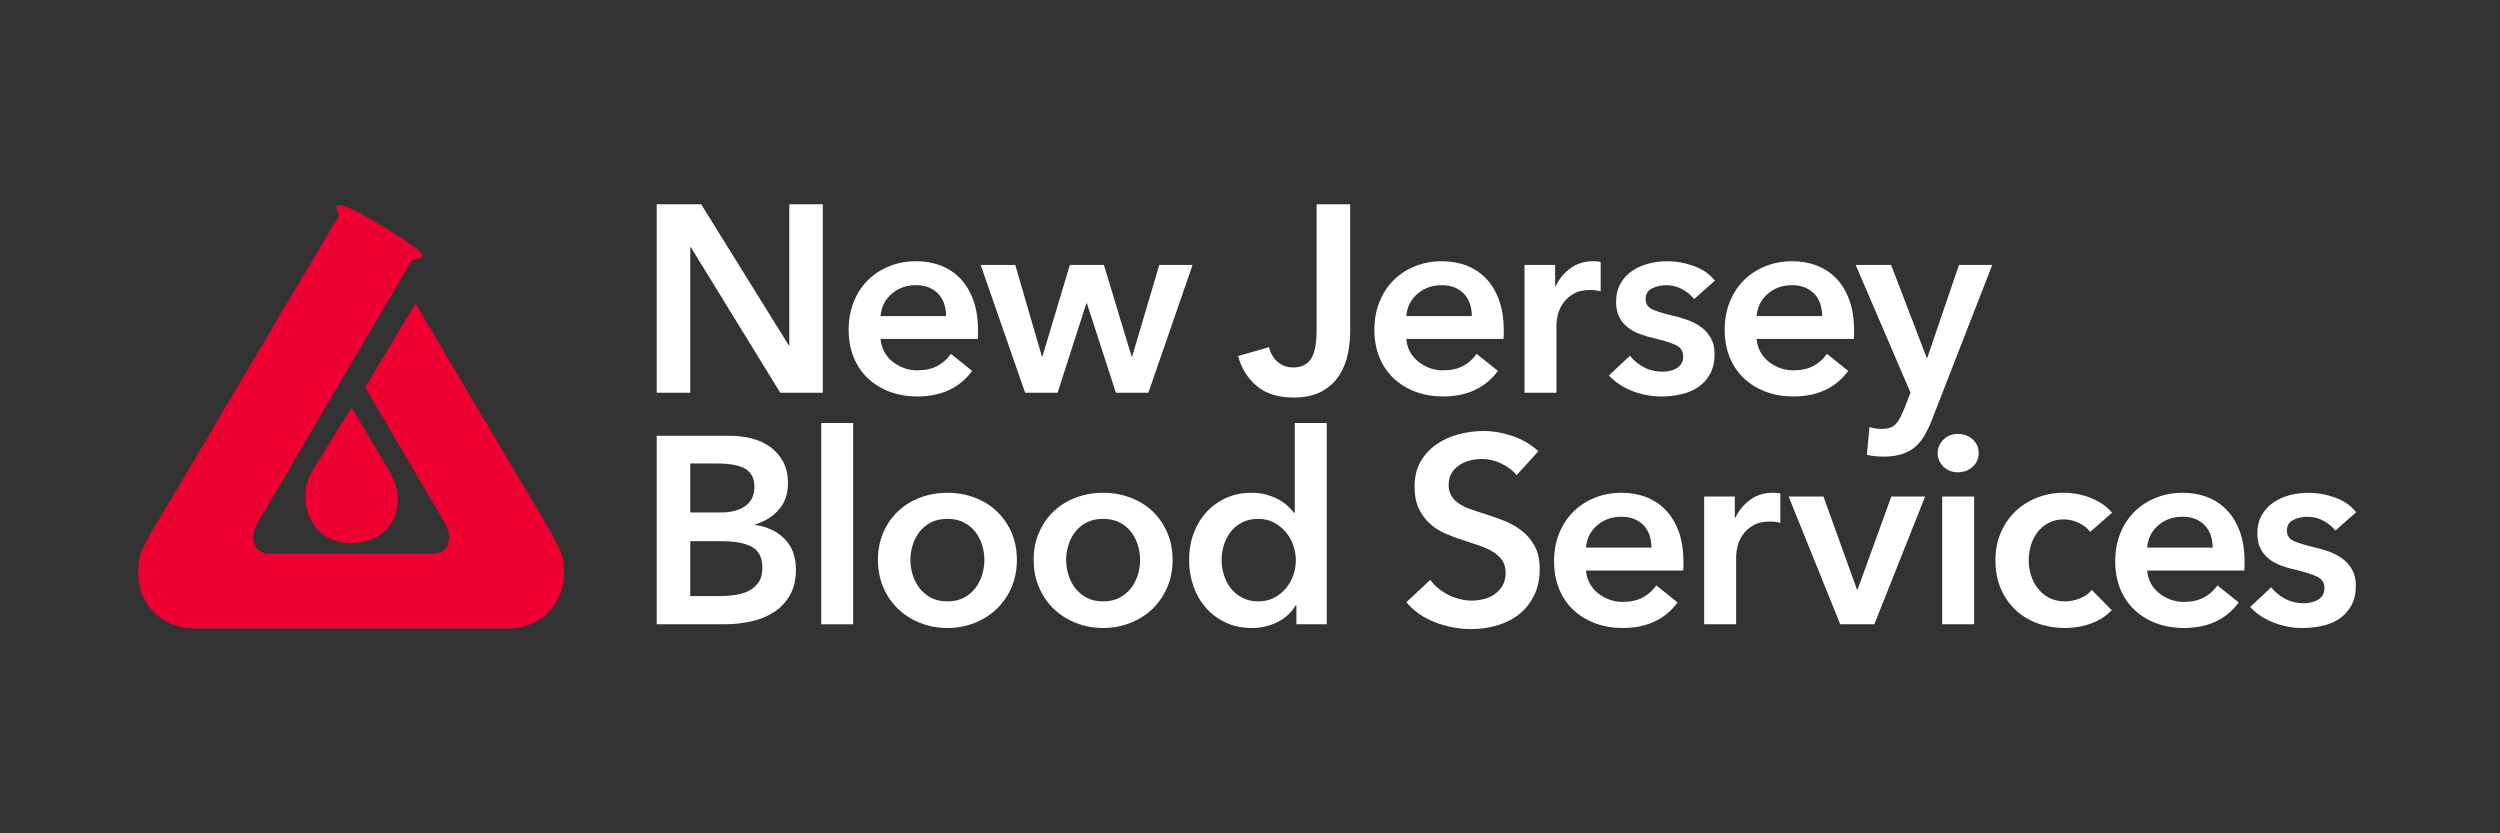 <?xml version="1.0" encoding="UTF-8"?>
<svg xmlns="http://www.w3.org/2000/svg" version="1.1" viewBox="0 0 216 72">
  <rect x="0" y="0" width="216" height="72" fill="#333333" stroke="none"/>
  <defs>
    <style>
      .cls-1 {
        fill: #fff;
      }

      .cls-2 {
        fill: #ee0032;
      }
    </style>
  </defs>
  <!-- Generator: Adobe Illustrator 28.6.0, SVG Export Plug-In . SVG Version: 1.2.0 Build 709)  -->
  <g>
    <g id="Layer_1">
      <g id="Layer_1-2" data-name="Layer_1">
        <g id="Layer_1-2">
          <g id="Layer_1-2-2" data-name="Layer_1-2">
            <g id="Layer_1-2-2">
              <g>
                <path class="cls-1" d="M56.74,17.648h3.841l7.567,12.19h.046v-12.19h2.898v16.284h-3.68l-7.728-12.581h-.046v12.581h-2.898s0-16.284-0-16.284Z"/>
                <path class="cls-1" d="M84.501,28.55v.368c0,.123-.008.246-.023.368h-8.395c.031.399.134.763.311,1.092.176.33.41.614.702.851.291.238.621.426.989.563.368.138.751.207,1.15.207.69,0,1.272-.126,1.748-.379.475-.253.866-.602,1.173-1.046l1.84,1.472c-1.089,1.472-2.668,2.208-4.738,2.208-.859,0-1.648-.134-2.369-.402-.721-.268-1.346-.647-1.875-1.139-.529-.49-.943-1.092-1.242-1.805s-.448-1.521-.448-2.427c0-.889.149-1.698.448-2.426.299-.728.709-1.349,1.23-1.863.521-.513,1.139-.912,1.852-1.196s1.483-.425,2.312-.425c.767,0,1.476.126,2.127.379.651.253,1.215.629,1.69,1.127.475.499.847,1.12,1.116,1.863.268.744.402,1.614.402,2.611ZM81.741,27.308c0-.353-.05-.69-.15-1.012-.1-.322-.257-.605-.471-.851-.215-.245-.487-.441-.816-.587-.33-.146-.717-.218-1.162-.218-.828,0-1.53.25-2.104.748-.575.499-.894,1.139-.955,1.92h5.658Z"/>
                <path class="cls-1" d="M84.73,22.892h2.99l2.3,7.912h.046l2.369-7.912h2.944l2.392,7.912h.046l2.346-7.912h2.875l-3.818,11.04h-2.806l-2.507-7.728h-.046l-2.484,7.728h-2.806s-3.841-11.04-3.841-11.04Z"/>
                <path class="cls-1" d="M116.655,28.665c0,.598-.065,1.227-.195,1.886-.13.659-.372,1.273-.725,1.84-.353.567-.851,1.035-1.495,1.403-.644.368-1.472.552-2.484.552-1.319,0-2.373-.33-3.163-.989-.79-.659-1.33-1.525-1.621-2.599l2.668-.759c.138.537.391.962.759,1.276.368.314.805.472,1.311.472.414,0,.755-.077,1.023-.23.268-.153.475-.372.621-.655.146-.284.249-.621.311-1.012.061-.391.092-.816.092-1.276v-10.925h2.898v11.017Z"/>
                <path class="cls-1" d="M129.925,28.55v.368c0,.123-.008.246-.023.368h-8.395c.031.399.134.763.311,1.092.176.33.41.614.702.851.291.238.621.426.989.563.368.138.751.207,1.15.207.69,0,1.272-.126,1.748-.379.475-.253.866-.602,1.173-1.046l1.84,1.472c-1.089,1.472-2.668,2.208-4.738,2.208-.859,0-1.648-.134-2.369-.402-.721-.268-1.346-.647-1.875-1.139-.529-.49-.943-1.092-1.242-1.805s-.448-1.521-.448-2.427c0-.889.149-1.698.448-2.426.299-.728.709-1.349,1.23-1.863.521-.513,1.139-.912,1.852-1.196s1.483-.425,2.312-.425c.767,0,1.476.126,2.127.379.651.253,1.215.629,1.69,1.127.475.499.847,1.12,1.116,1.863.268.744.402,1.614.402,2.611ZM127.166,27.308c0-.353-.05-.69-.15-1.012-.1-.322-.257-.605-.471-.851-.215-.245-.487-.441-.816-.587-.33-.146-.717-.218-1.162-.218-.828,0-1.53.25-2.104.748-.575.499-.894,1.139-.955,1.92h5.658Z"/>
                <path class="cls-1" d="M131.719,22.892h2.645v1.84h.046c.306-.644.736-1.165,1.288-1.564.552-.398,1.196-.598,1.932-.598.107,0,.222.004.345.011.123.008.23.027.322.058v2.53c-.184-.046-.341-.076-.471-.092-.131-.015-.257-.023-.38-.023-.629,0-1.135.115-1.518.345-.384.23-.683.506-.897.828-.215.322-.36.652-.437.989s-.115.606-.115.805v5.911h-2.76s0-11.04,0-11.04Z"/>
                <path class="cls-1" d="M146.37,25.836c-.246-.322-.583-.602-1.012-.839-.429-.237-.897-.356-1.403-.356-.445,0-.851.092-1.219.276-.368.184-.552.491-.552.92,0,.43.203.732.609.909s1.0.356,1.783.541c.414.092.832.215,1.253.368.421.153.805.356,1.15.609.345.253.625.567.839.943.215.376.322.832.322,1.369,0,.675-.126,1.246-.379,1.713-.253.468-.591.848-1.012,1.139-.422.292-.913.502-1.472.632-.56.13-1.138.195-1.736.195-.859,0-1.694-.157-2.507-.471-.813-.314-1.488-.763-2.024-1.346l1.817-1.702c.307.399.705.728,1.196.989s1.035.391,1.633.391c.199,0,.402-.023.609-.069.207-.046.398-.118.575-.218.176-.1.318-.233.426-.402.107-.169.161-.375.161-.621,0-.46-.211-.79-.633-.989-.422-.199-1.054-.398-1.897-.598-.414-.092-.816-.211-1.208-.356-.391-.146-.74-.337-1.046-.575-.307-.238-.552-.533-.736-.886-.184-.353-.276-.79-.276-1.311,0-.613.126-1.142.38-1.587.253-.444.586-.809,1-1.092.414-.284.881-.495,1.403-.632.521-.138,1.058-.207,1.61-.207.797,0,1.576.138,2.334.414.759.276,1.361.698,1.806,1.265,0,0-1.794,1.587-1.794,1.587Z"/>
                <path class="cls-1" d="M160.192,28.55v.368c0,.123-.008.246-.023.368h-8.395c.031.399.134.763.311,1.092.176.33.41.614.702.851.291.238.621.426.989.563.368.138.751.207,1.15.207.69,0,1.272-.126,1.748-.379.475-.253.866-.602,1.173-1.046l1.84,1.472c-1.089,1.472-2.668,2.208-4.738,2.208-.859,0-1.648-.134-2.369-.402-.721-.268-1.346-.647-1.875-1.139-.529-.49-.943-1.092-1.242-1.805s-.448-1.521-.448-2.427c0-.889.149-1.698.448-2.426.299-.728.709-1.349,1.23-1.863.521-.513,1.139-.912,1.852-1.196s1.483-.425,2.312-.425c.767,0,1.476.126,2.127.379.651.253,1.215.629,1.69,1.127.475.499.847,1.12,1.116,1.863.268.744.402,1.614.402,2.611ZM157.433,27.308c0-.353-.05-.69-.15-1.012-.1-.322-.257-.605-.471-.851-.215-.245-.487-.441-.816-.587-.33-.146-.717-.218-1.162-.218-.828,0-1.53.25-2.104.748-.575.499-.894,1.139-.955,1.92h5.658Z"/>
                <path class="cls-1" d="M160.33,22.892h3.059l3.082,8.027h.046l2.737-8.027h2.875l-5.221,13.409c-.2.506-.414.955-.644,1.345-.23.391-.506.721-.828.989-.322.268-.702.471-1.139.609s-.962.207-1.575.207c-.23,0-.464-.012-.702-.035s-.479-.065-.725-.126l.23-2.392c.184.062.364.104.541.126.176.023.341.035.495.035.291,0,.537-.035.736-.104s.368-.176.506-.322c.138-.146.26-.326.368-.541.107-.215.222-.468.345-.759l.552-1.403s-4.738-11.04-4.738-11.04Z"/>
                <path class="cls-1" d="M56.74,37.654h6.348c.613,0,1.219.073,1.817.219.598.146,1.13.383,1.599.713.467.33.847.755,1.138,1.276.292.521.437,1.15.437,1.886,0,.92-.261,1.679-.782,2.277-.521.598-1.204,1.027-2.047,1.288v.046c1.027.138,1.87.537,2.53,1.196.659.659.989,1.541.989,2.645,0,.889-.177,1.637-.529,2.242-.353.606-.816,1.093-1.392,1.46-.575.368-1.234.633-1.978.793-.744.161-1.499.242-2.265.242h-5.865s0-16.284-0-16.284ZM59.638,44.278h2.576c.966,0,1.702-.191,2.208-.575.506-.383.759-.928.759-1.633,0-.736-.261-1.257-.782-1.564-.521-.307-1.334-.46-2.438-.46h-2.323s0,4.232-0,4.232ZM59.638,51.5h2.599c.368,0,.767-.026,1.196-.081.429-.054.824-.165,1.185-.333.36-.168.659-.414.897-.736.238-.322.356-.751.356-1.288,0-.858-.291-1.457-.874-1.794-.583-.337-1.464-.506-2.645-.506h-2.714s0,4.738-0,4.738Z"/>
                <path class="cls-1" d="M70.954,36.55h2.76v17.388h-2.76v-17.388Z"/>
                <path class="cls-1" d="M75.853,48.372c0-.874.157-1.667.471-2.38.314-.713.74-1.323,1.276-1.829s1.173-.897,1.909-1.173c.736-.276,1.518-.414,2.346-.414.828,0,1.61.138,2.346.414.736.276,1.372.667,1.909,1.173.537.506.962,1.115,1.276,1.829.314.713.472,1.506.472,2.38s-.158,1.671-.472,2.392c-.314.721-.74,1.338-1.276,1.852-.537.514-1.173.916-1.909,1.207-.736.292-1.518.437-2.346.437-.828,0-1.61-.146-2.346-.437-.736-.291-1.373-.693-1.909-1.207s-.962-1.131-1.276-1.852c-.314-.721-.471-1.518-.471-2.392ZM78.659,48.372c0,.429.065.859.196,1.288.13.429.325.812.586,1.15.26.337.59.613.989.828.398.215.874.322,1.426.322.552,0,1.027-.107,1.426-.322.398-.215.728-.491.989-.828.26-.337.456-.721.586-1.15.13-.429.195-.859.195-1.288s-.065-.854-.195-1.276c-.13-.422-.326-.801-.586-1.139-.261-.337-.591-.609-.989-.816-.399-.207-.874-.311-1.426-.311-.552,0-1.028.104-1.426.311-.399.207-.729.479-.989.816-.261.337-.457.717-.586,1.139-.131.422-.196.847-.196,1.276Z"/>
                <path class="cls-1" d="M89.308,48.372c0-.874.157-1.667.471-2.38.314-.713.74-1.323,1.276-1.829s1.173-.897,1.909-1.173c.736-.276,1.518-.414,2.346-.414.828,0,1.61.138,2.346.414.736.276,1.372.667,1.909,1.173.537.506.962,1.115,1.276,1.829.314.713.472,1.506.472,2.38s-.158,1.671-.472,2.392c-.314.721-.74,1.338-1.276,1.852-.537.514-1.173.916-1.909,1.207-.736.292-1.518.437-2.346.437-.828,0-1.61-.146-2.346-.437-.736-.291-1.373-.693-1.909-1.207s-.962-1.131-1.276-1.852c-.314-.721-.471-1.518-.471-2.392ZM92.113,48.372c0,.429.065.859.196,1.288.13.429.325.812.586,1.15.26.337.59.613.989.828.398.215.874.322,1.426.322.552,0,1.027-.107,1.426-.322.398-.215.728-.491.989-.828.26-.337.456-.721.586-1.15.13-.429.195-.859.195-1.288s-.065-.854-.195-1.276c-.13-.422-.326-.801-.586-1.139-.261-.337-.591-.609-.989-.816-.399-.207-.874-.311-1.426-.311-.552,0-1.028.104-1.426.311-.399.207-.729.479-.989.816-.261.337-.457.717-.586,1.139-.131.422-.196.847-.196,1.276Z"/>
                <path class="cls-1" d="M114.63,53.938h-2.622v-1.656h-.046c-.383.644-.917,1.135-1.599,1.472-.682.337-1.414.506-2.196.506-.843,0-1.599-.157-2.266-.471s-1.234-.736-1.702-1.265c-.468-.529-.828-1.15-1.081-1.863-.253-.713-.38-1.476-.38-2.289,0-.812.13-1.572.391-2.277s.629-1.319,1.104-1.84c.475-.521,1.042-.931,1.702-1.23.659-.299,1.38-.448,2.162-.448.506,0,.958.057,1.357.172.398.115.748.257,1.046.425.299.169.556.353.771.552.214.199.391.391.529.575h.069v-7.751h2.76v17.388ZM105.545,48.372c0,.429.065.859.196,1.288.13.429.325.812.586,1.15.26.337.59.613.989.828.398.215.866.322,1.403.322.506,0,.958-.104,1.357-.311.398-.207.739-.479,1.023-.816.283-.337.498-.717.644-1.139.146-.421.218-.847.218-1.276,0-.429-.073-.858-.218-1.288-.146-.429-.361-.812-.644-1.15-.284-.337-.625-.613-1.023-.828-.399-.214-.851-.322-1.357-.322-.537,0-1.005.104-1.403.311-.399.207-.729.479-.989.816-.261.337-.457.717-.586,1.139-.131.422-.196.847-.196,1.276Z"/>
                <path class="cls-1" d="M131.029,41.058c-.307-.398-.74-.732-1.3-1-.56-.268-1.123-.403-1.69-.403-.337,0-.675.042-1.012.126-.338.084-.644.215-.92.391-.276.177-.502.407-.678.69-.177.284-.265.625-.265,1.024,0,.368.077.682.23.943s.364.483.633.667c.268.184.594.345.977.483s.805.276,1.265.414c.521.169,1.062.36,1.622.575.56.215,1.073.499,1.541.851.468.353.851.797,1.15,1.334.299.537.449,1.204.449,2.001,0,.874-.161,1.637-.483,2.289-.322.652-.751,1.192-1.288,1.622-.537.43-1.166.751-1.886.966-.721.215-1.48.322-2.277.322-1.058,0-2.093-.196-3.105-.586-1.012-.391-1.84-.97-2.484-1.737l2.07-1.932c.398.552.932.989,1.599,1.311.667.322,1.322.483,1.966.483.337,0,.682-.042,1.035-.126.353-.084.67-.226.955-.426.283-.199.513-.448.69-.748.176-.299.264-.67.264-1.115,0-.429-.1-.786-.299-1.07-.199-.283-.468-.529-.805-.736s-.736-.387-1.196-.541c-.46-.153-.943-.314-1.449-.483-.491-.153-.981-.337-1.472-.552-.491-.215-.932-.499-1.323-.851-.391-.353-.709-.786-.955-1.3-.245-.513-.368-1.153-.368-1.92,0-.828.172-1.541.518-2.139.345-.598.797-1.092,1.357-1.483.56-.391,1.196-.682,1.909-.874.713-.191,1.438-.288,2.174-.288.828,0,1.667.146,2.519.437.851.292,1.59.729,2.219,1.311l-1.886,2.07Z"/>
                <path class="cls-1" d="M145.449,48.556v.368c0,.123-.008.246-.023.368h-8.395c.031.399.134.763.311,1.092.176.33.41.614.702.851.291.238.621.426.989.563.368.138.751.207,1.15.207.69,0,1.272-.126,1.748-.379.475-.253.866-.602,1.173-1.046l1.84,1.472c-1.089,1.472-2.668,2.208-4.738,2.208-.859,0-1.648-.134-2.369-.402-.721-.268-1.346-.647-1.875-1.139-.529-.49-.943-1.092-1.242-1.805s-.448-1.521-.448-2.427c0-.889.149-1.698.448-2.426.299-.728.709-1.349,1.23-1.863.521-.513,1.139-.912,1.852-1.196s1.483-.425,2.312-.425c.767,0,1.476.126,2.127.379.651.253,1.215.629,1.69,1.127.475.499.847,1.12,1.116,1.863.268.744.402,1.614.402,2.611ZM142.689,47.314c0-.353-.05-.69-.15-1.012-.1-.322-.257-.605-.471-.851-.215-.245-.487-.441-.816-.587-.33-.146-.717-.218-1.162-.218-.828,0-1.53.25-2.104.748-.575.499-.894,1.139-.955,1.92h5.658Z"/>
                <path class="cls-1" d="M147.243,42.898h2.645v1.84h.046c.306-.644.736-1.165,1.288-1.564.552-.398,1.196-.598,1.932-.598.107,0,.222.004.345.011.123.008.23.027.322.058v2.53c-.184-.046-.341-.076-.471-.092-.131-.015-.257-.023-.38-.023-.629,0-1.135.115-1.518.345-.384.23-.683.506-.897.828-.215.322-.36.652-.437.989s-.115.606-.115.805v5.911h-2.76v-11.04Z"/>
                <path class="cls-1" d="M154.534,42.898h3.013l2.898,8.05h.046l2.921-8.05h2.921l-4.393,11.04h-2.944l-4.462-11.04Z"/>
                <path class="cls-1" d="M167.414,39.149c0-.444.165-.832.495-1.162.33-.33.748-.494,1.253-.494s.932.157,1.276.471c.345.314.518.709.518,1.185,0,.476-.172.871-.518,1.185-.345.314-.771.472-1.276.472s-.924-.165-1.253-.495c-.33-.33-.495-.717-.495-1.162ZM167.805,42.898h2.76v11.04h-2.76v-11.04Z"/>
                <path class="cls-1" d="M180.593,45.957c-.215-.307-.537-.563-.966-.771s-.866-.311-1.311-.311c-.506,0-.951.104-1.334.311s-.701.479-.955.816c-.253.337-.441.717-.563,1.139s-.184.847-.184,1.276c0,.43.065.855.195,1.276.13.422.326.802.586,1.139.261.337.586.609.978.816s.847.311,1.369.311c.429,0,.858-.084,1.288-.253.429-.168.774-.414,1.035-.736l1.725,1.748c-.46.491-1.046.871-1.759,1.139-.713.268-1.484.402-2.312.402-.813,0-1.583-.13-2.312-.391-.729-.261-1.365-.644-1.909-1.15-.544-.506-.974-1.119-1.288-1.84-.314-.721-.471-1.541-.471-2.461,0-.889.157-1.694.471-2.415.314-.721.74-1.334,1.276-1.84s1.162-.897,1.875-1.173c.713-.276,1.476-.414,2.289-.414.812,0,1.599.153,2.357.46.759.307,1.361.729,1.806,1.265l-1.886,1.656Z"/>
                <path class="cls-1" d="M193.932,48.556v.368c0,.123-.008.246-.023.368h-8.395c.031.399.134.763.311,1.092.176.33.41.614.702.851.291.238.621.426.989.563.368.138.751.207,1.15.207.69,0,1.272-.126,1.748-.379.475-.253.866-.602,1.173-1.046l1.84,1.472c-1.089,1.472-2.668,2.208-4.738,2.208-.859,0-1.648-.134-2.369-.402-.721-.268-1.346-.647-1.875-1.139-.529-.49-.943-1.092-1.242-1.805s-.448-1.521-.448-2.427c0-.889.149-1.698.448-2.426.299-.728.709-1.349,1.23-1.863.521-.513,1.139-.912,1.852-1.196s1.483-.425,2.312-.425c.767,0,1.476.126,2.127.379.651.253,1.215.629,1.69,1.127.475.499.847,1.12,1.116,1.863.268.744.402,1.614.402,2.611ZM191.172,47.314c0-.353-.05-.69-.15-1.012-.1-.322-.257-.605-.471-.851-.215-.245-.487-.441-.816-.587-.33-.146-.717-.218-1.162-.218-.828,0-1.53.25-2.104.748-.575.499-.894,1.139-.955,1.92h5.658Z"/>
                <path class="cls-1" d="M201.775,45.842c-.246-.322-.583-.602-1.012-.839-.429-.237-.897-.356-1.403-.356-.445,0-.851.092-1.219.276-.368.184-.552.491-.552.92,0,.43.203.732.609.909s1.0.356,1.783.541c.414.092.832.215,1.253.368.421.153.805.356,1.15.609.345.253.625.567.839.943.215.376.322.832.322,1.369,0,.675-.126,1.246-.379,1.713-.253.468-.591.848-1.012,1.139-.422.292-.913.502-1.472.632-.56.13-1.138.195-1.736.195-.859,0-1.694-.157-2.507-.471-.813-.314-1.488-.763-2.024-1.346l1.817-1.702c.307.399.705.728,1.196.989s1.035.391,1.633.391c.199,0,.402-.023.609-.069.207-.046.398-.118.575-.218.176-.1.318-.233.426-.402.107-.169.161-.375.161-.621,0-.46-.211-.79-.633-.989-.422-.199-1.054-.398-1.897-.598-.414-.092-.816-.211-1.208-.356-.391-.146-.74-.337-1.046-.575-.307-.238-.552-.533-.736-.886-.184-.353-.276-.79-.276-1.311,0-.613.126-1.142.38-1.587.253-.444.586-.809,1-1.092.414-.284.881-.495,1.403-.632.521-.138,1.058-.207,1.61-.207.797,0,1.576.138,2.334.414.759.276,1.361.698,1.806,1.265l-1.794,1.587Z"/>
              </g>
            </g>
            <g id="Layer_1-3">
              <g>
                <path class="cls-2" d="M48.737,49.593c0,2.597-2.105,4.707-4.702,4.703l-12.74.006-1.102 0-.151 0-.303-0-13.091-.006c-2.596.003-4.702-2.107-4.702-4.703,0-1.295.132-1.775.784-2.925l.297-.592,16.262-27.464c-.185-.403-.26-.721-.188-.839.097-.156.502-.059,1.092.201.775.341,1.867.963,2.992,1.658,1.985,1.223,3.512,2.209,3.29,2.567-.074.12-.403.214-.863.248l-5.419,9.222-7.956,13.539c-.678,1.273-.34,2.461.798,2.611.033.004.067.008.101.01.029.002.058.004.087.005h14.236c.03-.001.059-.002.087-.005.034-.003.068-.006.101-.01,1.139-.15,1.476-1.338.798-2.611l-.887-1.51-6.007-10.222,4.345-7.258,6.017,10.162,5.742,9.698.297.592c.652,1.15.784,1.63.784,2.925Z"/>
                <path class="cls-2" d="M26.386,42.839c0,2.366,1.528,4.082,3.893,4.081,2.368,0,4.087-1.427,4.087-3.786,0-.749-.194-1.453-.532-2.077l-.424-.749-3.034-5.089-3.316,5.321c-.424.657-.674,1.446-.674,2.301Z"/>
              </g>
            </g>
          </g>
        </g>
      </g>
    </g>
  </g>
</svg>